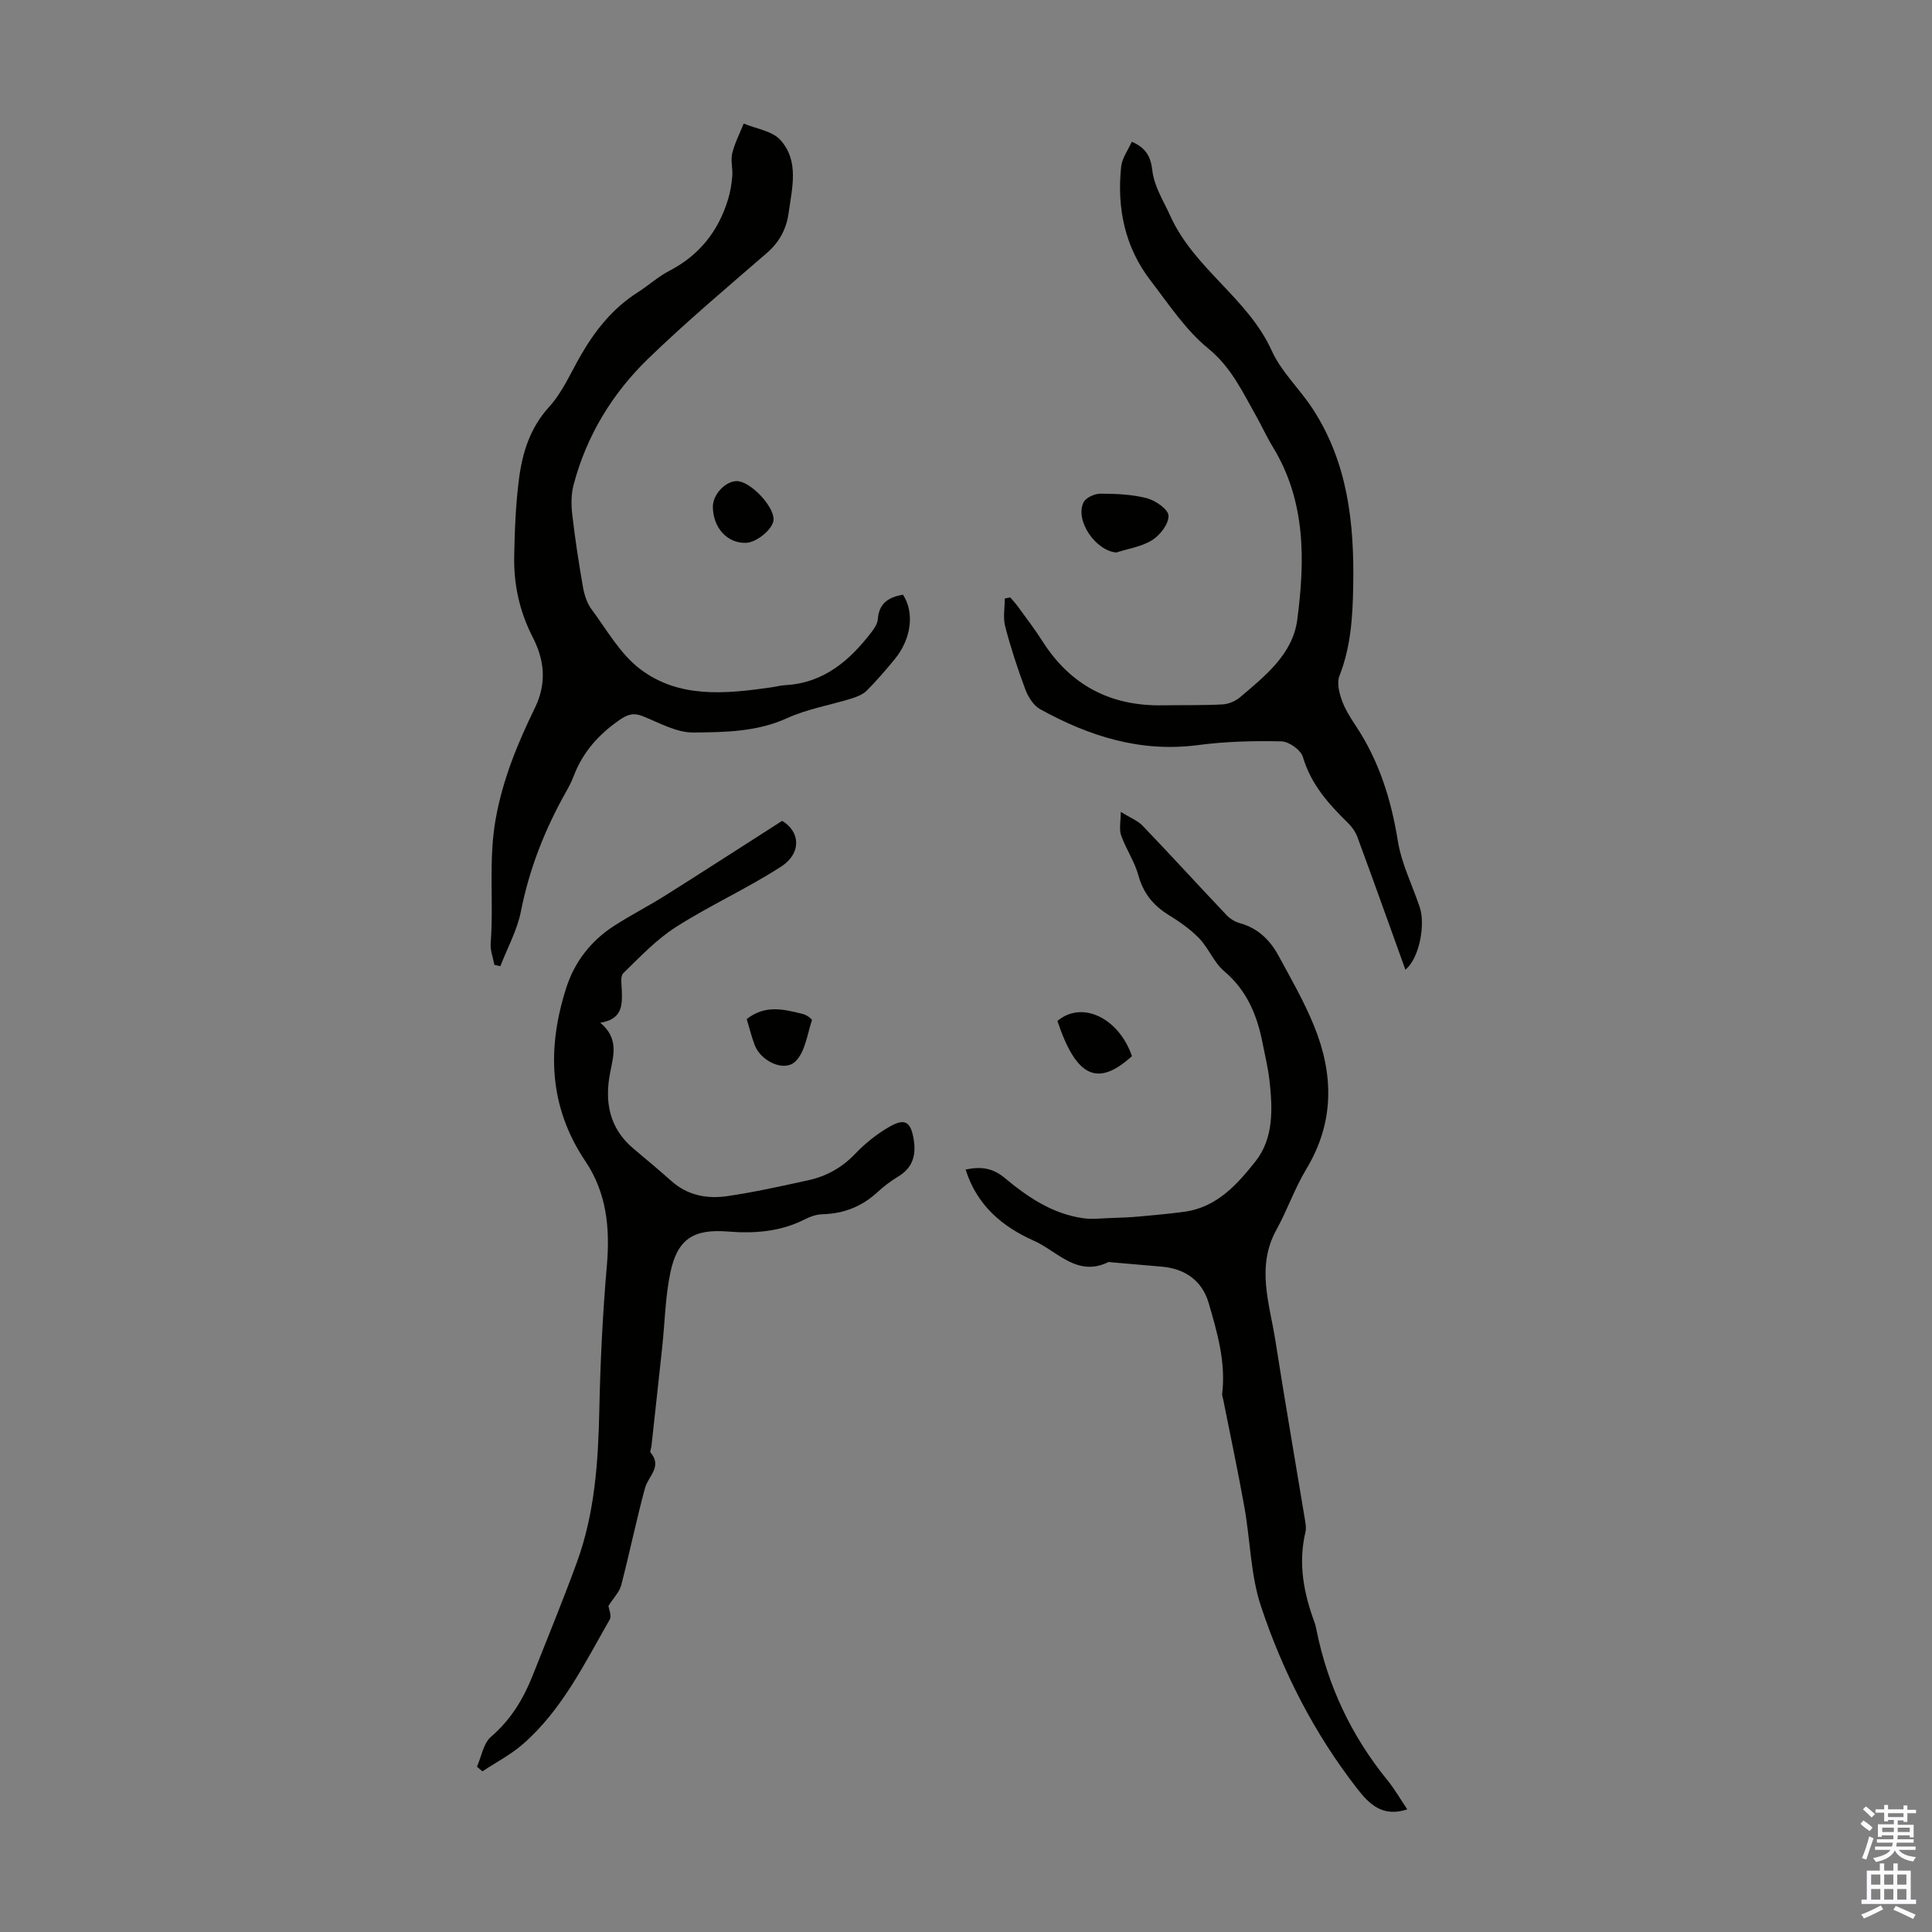 <svg enable-background="new 0 0 400 400" viewBox="0 0 400 400" xmlns="http://www.w3.org/2000/svg"><rect x="0" y="0" width="400" height="400" fill="#808080" stroke="none"/><g fill="#010100"><path d="m291.36 374.61c-5.11 1.68-7.86-1.07-10.35-4.27-8.89-11.4-15.41-24.17-19.94-37.78-2.16-6.48-2.2-13.65-3.42-20.46-1.33-7.45-2.91-14.85-4.38-22.27-.09-.43-.28-.88-.23-1.3.78-6.52-1.03-12.7-2.81-18.79-1.34-4.56-4.85-7.08-9.7-7.49-3.56-.3-7.12-.62-10.68-.93-.11-.01-.25-.08-.33-.04-6.49 3.23-10.64-2.27-15.53-4.43-6.44-2.86-11.75-7.29-14.07-14.71 3.1-.65 5.56-.37 8.08 1.73 4.73 3.95 9.87 7.43 16.18 8.34 1.94.28 3.96.02 5.95-.04 1.89-.06 3.78-.13 5.65-.3 3.17-.29 6.35-.57 9.5-1 6.67-.92 10.9-5.68 14.66-10.43 3.79-4.79 3.55-10.91 2.89-16.76-.28-2.55-.91-5.06-1.4-7.58-1.12-5.82-3.22-11-7.97-15.02-2.12-1.79-3.21-4.75-5.17-6.79-1.83-1.9-4.08-3.47-6.34-4.86-3.2-1.97-5.25-4.52-6.27-8.23-.78-2.85-2.56-5.42-3.56-8.23-.45-1.26-.08-2.82-.08-4.88 1.96 1.22 3.51 1.81 4.54 2.88 5.84 6.1 11.54 12.35 17.35 18.48.71.75 1.74 1.4 2.73 1.67 3.73 1.02 6.26 3.47 8.01 6.69 2.62 4.81 5.36 9.59 7.41 14.64 4.06 10.01 4.21 19.92-1.61 29.57-2.41 4-3.95 8.51-6.21 12.61-4.22 7.65-1.41 15.28-.21 22.89 1.95 12.48 4.12 24.93 6.17 37.39.13.76.23 1.6.05 2.33-1.53 6.46-.35 12.62 1.9 18.69.19.52.3 1.08.41 1.63 2.33 11.48 7.18 21.76 14.56 30.87 1.55 1.88 2.76 4.01 4.22 6.18z"/><path d="m102.36 199.76c-.28-1.5-.89-3.02-.77-4.48.66-8.56-.51-17.1 1.04-25.74 1.47-8.22 4.56-15.69 8.1-22.94 2.61-5.35 1.88-10.16-.44-14.68-2.76-5.39-3.94-10.92-3.83-16.78.1-5.36.31-10.75 1-16.05.71-5.43 2.29-10.52 6.24-14.86 2.73-2.99 4.41-6.95 6.47-10.53 2.99-5.21 6.61-9.81 11.76-13.1 2.26-1.44 4.29-3.3 6.65-4.53 6.2-3.22 10.14-8.18 12.15-14.77.48-1.56.75-3.22.88-4.85.13-1.55-.37-3.21-.02-4.68.52-2.13 1.56-4.13 2.39-6.19 2.58 1.09 5.89 1.52 7.59 3.4 3.93 4.35 2.42 9.9 1.71 15.09-.45 3.3-1.89 6.03-4.5 8.3-8.26 7.16-16.64 14.21-24.49 21.8-7.5 7.24-12.86 16.04-15.54 26.23-.52 1.97-.5 4.18-.26 6.23.58 5 1.34 9.97 2.21 14.93.28 1.59.82 3.3 1.76 4.57 3.17 4.27 5.92 9.23 10.03 12.36 8.04 6.14 17.69 5.18 27.13 3.83 1-.14 1.98-.41 2.98-.47 7.95-.44 13.32-5.08 17.87-11.02.59-.78 1.22-1.75 1.28-2.67.24-3.35 2.34-4.54 5.2-5.04 2.41 3.67 1.75 9.12-1.67 13.31-1.84 2.25-3.75 4.46-5.79 6.52-.8.8-2.01 1.3-3.13 1.65-4.47 1.39-9.2 2.17-13.41 4.09-6.27 2.86-12.89 2.9-19.39 2.97-3.47.03-7.02-1.99-10.42-3.36-1.92-.78-3.17-.42-4.83.73-4.36 3.01-7.68 6.72-9.56 11.71-.43 1.15-1.02 2.24-1.62 3.31-4.35 7.74-7.55 15.86-9.28 24.63-.77 3.91-2.8 7.58-4.26 11.36-.44-.1-.83-.19-1.23-.28z"/><path d="m125.97 332.49c.08.63.71 2.04.26 2.82-5.21 9.11-9.85 18.68-17.92 25.75-2.53 2.22-5.61 3.81-8.43 5.68-.38-.32-.75-.64-1.13-.96.93-2.11 1.33-4.85 2.91-6.2 4.06-3.49 6.67-7.77 8.59-12.6 3.11-7.85 6.32-15.65 9.21-23.58 3.68-10.11 4.39-20.69 4.62-31.36.21-10.05.7-20.1 1.57-30.11.67-7.73-.07-15-4.46-21.52-7.62-11.34-7.95-23.47-3.93-35.96 1.7-5.29 5.08-9.65 9.8-12.71 3.47-2.25 7.17-4.13 10.67-6.33 8.01-5.05 15.97-10.19 24.2-15.46 3.68 2.16 4.16 6.65-.27 9.51-7 4.52-14.68 7.98-21.7 12.46-4.04 2.58-7.45 6.19-10.92 9.57-.65.63-.34 2.36-.3 3.57.1 3.03.13 5.96-4.46 6.69 3.87 3.21 2.75 6.74 2.04 10.36-1.18 6.02-.17 11.49 4.81 15.68 2.65 2.23 5.31 4.45 7.9 6.75 3.36 2.99 7.42 3.72 11.6 3.1 5.62-.83 11.19-2.07 16.75-3.29 3.77-.83 7-2.64 9.74-5.53 2.05-2.15 4.49-4.08 7.07-5.56 3.15-1.81 4.36-.99 4.96 2.51.56 3.26-.1 5.95-3.14 7.79-1.52.92-2.98 2.01-4.29 3.22-3.26 3.03-7.05 4.5-11.48 4.62-1.18.03-2.44.45-3.51 1-5.06 2.59-10.41 3.03-15.97 2.58-7.21-.59-10.53 1.55-11.99 8.59-1.03 5-1.12 10.18-1.66 15.28-.73 6.86-1.49 13.73-2.24 20.59-.05.44-.36 1.07-.18 1.29 2.48 2.94-.47 4.89-1.14 7.33-1.81 6.66-3.19 13.44-4.93 20.12-.36 1.41-1.57 2.6-2.65 4.31z"/><path d="m290.97 200.76c-3.41-9.46-6.61-18.46-9.92-27.42-.4-1.1-1.15-2.16-1.99-2.98-4.02-3.93-7.65-8-9.31-13.64-.42-1.44-2.89-3.2-4.45-3.23-5.75-.13-11.56.02-17.26.77-11.89 1.57-22.54-1.82-32.69-7.43-1.37-.76-2.48-2.53-3.06-4.08-1.6-4.28-3.03-8.65-4.18-13.07-.47-1.81-.08-3.84-.08-5.77.38-.07.75-.15 1.13-.22.53.63 1.11 1.23 1.59 1.9 1.7 2.35 3.49 4.66 5.04 7.11 5.81 9.17 14.13 13.52 24.93 13.33 4.13-.07 8.27.03 12.4-.19 1.24-.07 2.67-.67 3.63-1.49 5.19-4.41 10.89-8.91 11.83-16.01 1.62-12.27 1.8-24.58-5.04-35.78-1.28-2.09-2.29-4.35-3.5-6.49-2.82-4.97-5.12-10.04-9.9-13.93-4.67-3.81-8.15-9.14-11.89-14-5.38-6.98-7.04-15.07-6.12-23.69.19-1.72 1.41-3.34 2.19-5.1 3.01 1.27 3.94 3.2 4.25 5.9.4 3.42 2.32 6.32 3.71 9.41 4.94 10.99 16.08 17.04 21.02 27.95 1.98 4.38 5.79 7.91 8.47 12.02 7.27 11.16 8.63 23.63 8.4 36.63-.11 6.45-.48 12.63-2.86 18.69-.54 1.38-.07 3.38.46 4.9.65 1.87 1.74 3.63 2.85 5.3 4.87 7.29 7.4 15.33 8.79 23.97.75 4.67 2.98 9.1 4.51 13.64 1.24 3.57-.03 10.65-2.95 13z"/><path d="m231.12 114.39c-4.29-.38-8.6-6.61-6.79-10.38.47-.98 2.32-1.81 3.53-1.8 3.22.01 6.53.14 9.62.95 1.78.47 4.41 2.32 4.45 3.6.05 1.7-1.72 4.01-3.36 5.05-2.16 1.37-4.94 1.77-7.45 2.58z"/><path d="m218.93 211.38c5.04-4.29 12.68-.68 15.43 7.28-7.11 6.46-11.55 4.37-15.43-7.28z"/><path d="m147.59 104.96c-.03-2.52 2.52-5.3 4.91-5.35 2.75-.05 7.72 5.11 7.66 7.96-.04 1.88-3.46 4.76-5.73 4.82-3.84.11-6.79-3.08-6.84-7.43z"/><path d="m154.6 210.99c3.89-3.08 7.84-1.99 11.74-1.02.68.17 1.83 1.04 1.76 1.25-.97 2.94-1.4 6.57-3.41 8.53-2.34 2.28-7.17-.05-8.43-3.36-.67-1.76-1.11-3.61-1.66-5.4z"/></g><path d="m385.2 377.6.6-.7c.6.4 1.3.9 1.9 1.5l-.6.7c-.8-.5-1.4-1-1.9-1.5zm.3 7.1c.6-1.4 1.1-2.9 1.5-4.5.3.1.6.3.9.4-.5 1.4-1 2.9-1.5 4.4zm.2-10.1.6-.6c.7.5 1.3 1.1 1.9 1.6l-.7.7c-.6-.6-1.2-1.2-1.8-1.7zm8.4-.8h.8v.9h1.8v.7h-1.8v1.8h-.8v-.3h-1.2v.9h3.3v2.6h-.8v-.4h-2.5c0 .3 0 .6-.1.8h3.4v.7h-3.5c0 .3-.1.6-.1.8h4v.7h-3.5c.7.9 1.9 1.3 3.6 1.5-.2.2-.4.5-.6.9-1.9-.3-3.2-1.1-3.8-2.3-.5 1.1-1.8 2-3.9 2.4-.2-.3-.4-.5-.6-.8 1.9-.4 3.1-.9 3.6-1.7h-3.2v-.7h3.5c.1-.2.1-.5.2-.8h-3.3v-.7h3.4c0-.2 0-.5 0-.8h-2.4v.3h-.8v-2.6h3.3v-.9h-1.2v.3h-.8v-1.8h-1.8v-.7h1.8v-.9h.8v.9h3.2zm-4.4 5.5h2.4c0-.3 0-.6 0-.9h-2.4zm1.2-3.1h3.2v-.8h-3.2zm4.4 2.2h-2.4v.9h2.5v-.9z" fill="#fbfafc"/><path d="m389.2 385.8h.9v1.5h1.9v-1.5h.9v1.5h2.7v6h1.1v.9h-11.3v-.9h1.1v-6h2.7zm.2 8.7.5.8c-1.2.6-2.5 1.3-4 1.9-.2-.3-.3-.6-.6-.8 1.6-.6 3-1.3 4.1-1.9zm-2-4.3h1.9v-2.1h-1.9zm0 3.1h1.9v-2.2h-1.9zm2.7-3.1h1.9v-2.1h-1.9zm0 3.1h1.9v-2.2h-1.9zm2.4 1.3c1.4.6 2.7 1.2 4.1 1.8l-.5.9c-1.5-.7-2.8-1.4-4.1-1.9zm2.2-6.5h-1.9v2.1h1.9zm-1.9 5.2h1.9v-2.2h-1.9z" fill="#fbfafc"/></svg>